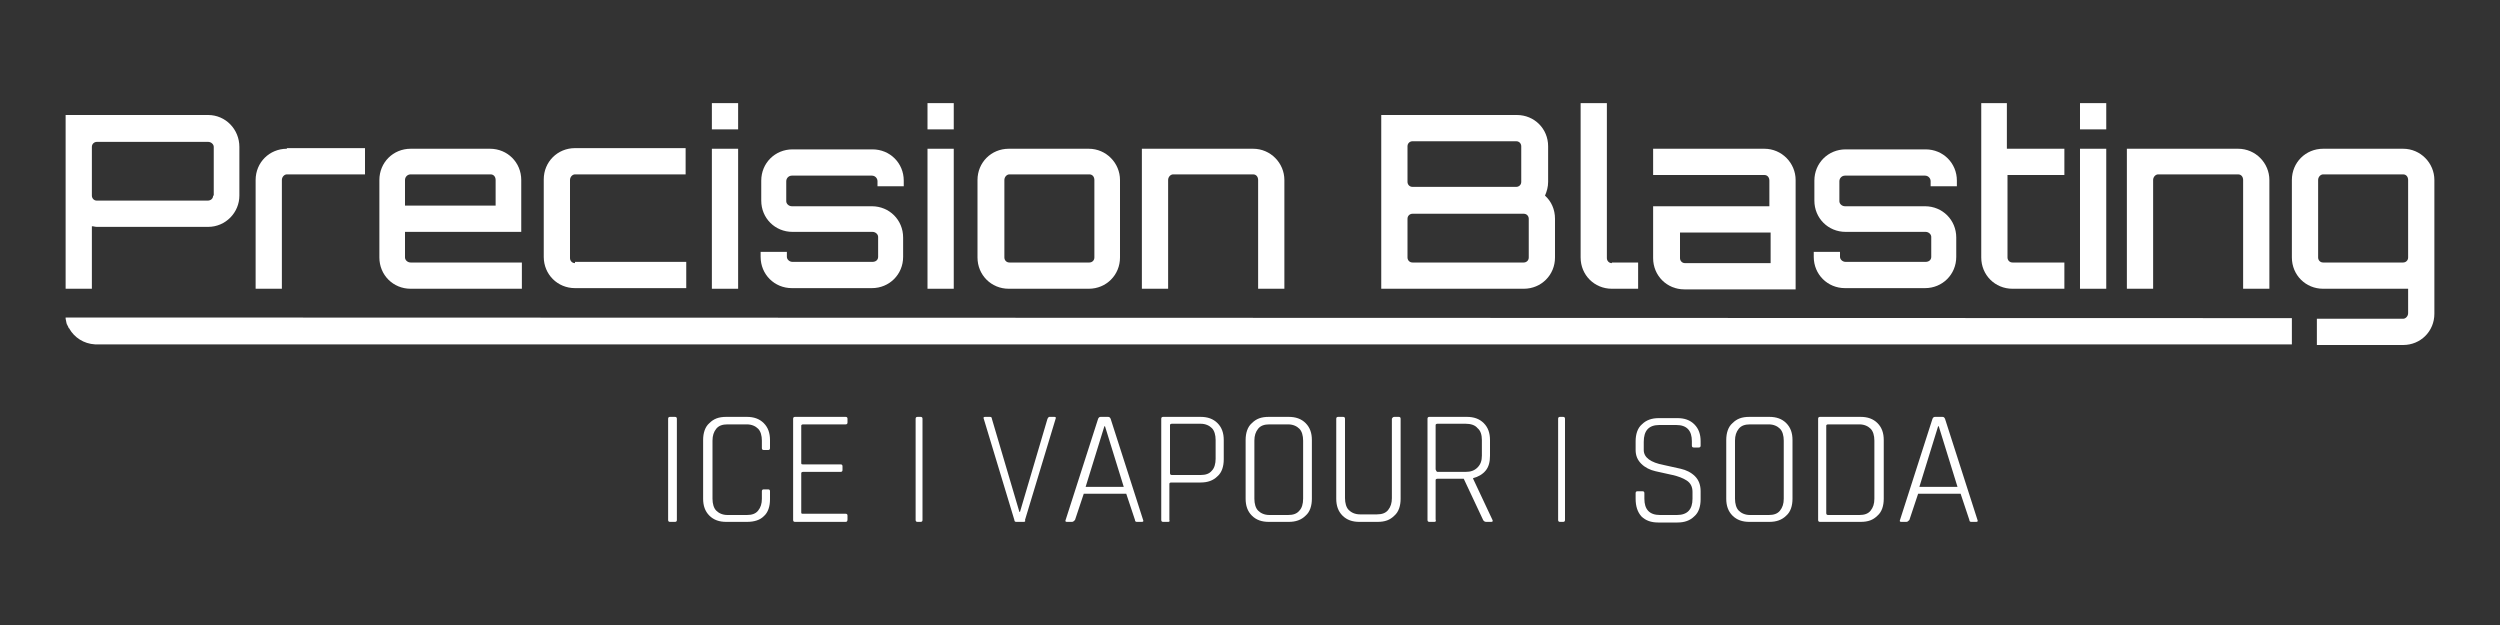 <?xml version="1.0" encoding="utf-8"?>
<!-- Generator: Adobe Illustrator 26.5.0, SVG Export Plug-In . SVG Version: 6.00 Build 0)  -->
<svg version="1.1" id="Layer_1" xmlns="http://www.w3.org/2000/svg" xmlns:xlink="http://www.w3.org/1999/xlink" x="0px" y="0px"
	 width="400px" height="100px" viewBox="0 0 400 100" style="enable-background:new 0 0 400 100;" xml:space="preserve">
<rect x="0" y="0" width="400" height="100" fill="#333333" stroke="none"/>
<style type="text/css">
	.st0{fill:none;}
	.st1{fill:#FFFFFF;}
</style>
<rect class="st0" width="400" height="100"/>
<g>
	<path id="P" class="st1" d="M33.3,18.4H10.5v27.8h4.2v-10c0.3,0,0.5,0.1,0.8,0.1h17.8c2.8,0,5-2.3,5-5v-7.8
		C38.3,20.7,36.1,18.4,33.3,18.4z M34.1,31.3c0,0.5-0.4,0.8-0.9,0.8H15.5c-0.5,0-0.8-0.4-0.8-0.8v-7.8c0-0.5,0.4-0.8,0.8-0.8h17.8
		c0.5,0,0.9,0.4,0.9,0.8V31.3z"/>
	<path id="R_00000034079713305433222250000003987550910559951783_" class="st1" d="M45.9,23.8c-2.8,0-5,2.2-5,5v17.4h4.2V28.8
		c0-0.5,0.4-0.9,0.8-0.9h12.5v-4.2H45.9z"/>
	<path id="E" class="st1" d="M83.4,37.1v-8.3c0-2.8-2.2-5-5-5H65.7c-2.8,0-5,2.2-5,5v12.4c0,2.8,2.2,5,5,5h17.8v-4.2H65.7
		c-0.5,0-0.9-0.4-0.9-0.8v-4.1H83.4z M64.8,28.8c0-0.5,0.4-0.9,0.9-0.9h12.8c0.5,0,0.8,0.4,0.8,0.9v4.1H64.8V28.8z"/>
	<path id="C" class="st1" d="M92,42.1c-0.5,0-0.8-0.4-0.8-0.8V28.8c0-0.5,0.4-0.9,0.8-0.9h17.7v-4.2H92c-2.8,0-5,2.2-5,5v12.4
		c0,2.8,2.2,5,5,5h17.8v-4.2H92z"/>
	<path id="I" class="st1" d="M113.9,16.5v4.2h4.2v-4.2H113.9z M113.9,23.8v22.4h4.2V23.8H113.9z"/>
	<path id="S_00000127747721275519405840000002341527311608133550_" class="st1" d="M144.6,29.7v-0.8c0-2.8-2.2-5-5-5h-12.8
		c-2.8,0-5,2.2-5,5v3.2c0,2.8,2.2,5,5,5h12.8c0.5,0,0.9,0.4,0.9,0.8v3.2c0,0.5-0.4,0.8-0.9,0.8h-12.8c-0.5,0-0.9-0.4-0.9-0.8v-0.8
		h-4.2v0.8c0,2.8,2.2,5,5,5h12.8c2.8,0,5-2.2,5-5V38c0-2.8-2.2-5-5-5h-12.8c-0.5,0-0.9-0.4-0.9-0.8v-3.2c0-0.5,0.4-0.9,0.9-0.9h12.8
		c0.5,0,0.9,0.4,0.9,0.9v0.8H144.6z"/>
	<path id="I_00000161617232938111959630000016655165244808689806_" class="st1" d="M148.4,16.5v4.2h4.2v-4.2H148.4z M148.4,23.8
		v22.4h4.2V23.8H148.4z"/>
	<path id="O_00000034089833533895930620000015327864687957535146_" class="st1" d="M174.2,23.8h-12.8c-2.8,0-5,2.2-5,5v12.4
		c0,2.8,2.2,5,5,5h12.8c2.8,0,5-2.2,5-5V28.8C179.2,26.1,177,23.8,174.2,23.8z M175.1,41.2c0,0.5-0.4,0.8-0.8,0.8h-12.8
		c-0.5,0-0.8-0.4-0.8-0.8V28.8c0-0.5,0.4-0.9,0.8-0.9h12.8c0.5,0,0.8,0.4,0.8,0.9V41.2z"/>
	<path id="N" class="st1" d="M200.5,23.8h-17.8v22.4h4.2V28.8c0-0.5,0.4-0.9,0.8-0.9h12.8c0.5,0,0.8,0.4,0.8,0.9v17.4h4.2V28.8
		C205.5,26.1,203.3,23.8,200.5,23.8z"/>
	<path id="B" class="st1" d="M247.2,31.3c0.3-0.7,0.5-1.4,0.5-2.2v-5.7c0-2.8-2.2-5-5-5H221v27.8h22.8c2.8,0,5-2.2,5-5V35
		C248.8,33.5,248.2,32.2,247.2,31.3z M225.2,23.4c0-0.5,0.4-0.8,0.8-0.8h16.6c0.5,0,0.8,0.4,0.8,0.8v5.7c0,0.5-0.4,0.8-0.8,0.8H226
		c-0.5,0-0.8-0.4-0.8-0.8V23.4z M244.6,41.2c0,0.5-0.4,0.8-0.8,0.8H226c-0.5,0-0.8-0.4-0.8-0.8V35c0-0.5,0.4-0.8,0.8-0.8h17.8
		c0.5,0,0.8,0.4,0.8,0.8V41.2z"/>
	<path id="L" class="st1" d="M257.9,42.1c-0.5,0-0.8-0.4-0.8-0.8V16.5h-4.2v24.7c0,2.8,2.2,5,5,5h4.2v-4.2H257.9z"/>
	<path id="A_00000047756468307766292700000003803767085370290063_" class="st1" d="M282.3,23.8h-17.8V28h17.8c0.5,0,0.8,0.4,0.8,0.9
		v4.1h-18.6v8.3c0,2.8,2.2,5,5,5h17.8V28.8C287.3,26.1,285.1,23.8,282.3,23.8z M283.2,42.1h-13.6c-0.5,0-0.8-0.4-0.8-0.8v-4.1h14.5
		V42.1z"/>
	<path id="S_00000043444437023975778930000004718026054223079589_" class="st1" d="M313.1,29.7v-0.8c0-2.8-2.2-5-5-5h-12.8
		c-2.8,0-5,2.2-5,5v3.2c0,2.8,2.2,5,5,5h12.8c0.5,0,0.9,0.4,0.9,0.8v3.2c0,0.5-0.4,0.8-0.9,0.8h-12.8c-0.5,0-0.9-0.4-0.9-0.8v-0.8
		h-4.2v0.8c0,2.8,2.2,5,5,5h12.8c2.8,0,5-2.2,5-5V38c0-2.8-2.2-5-5-5h-12.8c-0.5,0-0.9-0.4-0.9-0.8v-3.2c0-0.5,0.4-0.9,0.9-0.9h12.8
		c0.5,0,0.9,0.4,0.9,0.9v0.8H313.1z"/>
	<path id="T" class="st1" d="M330.3,28v-4.2h-9.2v-7.3H317v24.7c0,2.8,2.2,5,5,5h8.3v-4.2H322c-0.5,0-0.8-0.4-0.8-0.8V28H330.3z"/>
	<path id="I_00000018203973242117850250000013521619956946075317_" class="st1" d="M332.8,16.5v4.2h4.2v-4.2H332.8z M332.8,23.8
		v22.4h4.2V23.8H332.8z"/>
	<path id="N_00000082339967526221658980000014028458562903738032_" class="st1" d="M358.1,23.8h-17.8v22.4h4.2V28.8
		c0-0.5,0.4-0.9,0.8-0.9h12.8c0.5,0,0.8,0.4,0.8,0.9v17.4h4.2V28.8C363.1,26.1,360.9,23.8,358.1,23.8z"/>
	<path id="G" class="st1" d="M384.5,23.8h-12.8c-2.8,0-5,2.2-5,5v12.4c0,2.8,2.2,5,5,5h13.6v3.9c0,0.5-0.4,0.9-0.8,0.9h-13.8v4.2
		h13.8c2.8,0,5-2.2,5-5V28.8C389.5,26.1,387.3,23.8,384.5,23.8z M385.3,41.2c0,0.5-0.4,0.8-0.8,0.8h-12.8c-0.5,0-0.8-0.4-0.8-0.8
		V28.8c0-0.5,0.4-0.9,0.8-0.9h12.8c0.5,0,0.8,0.4,0.8,0.9V41.2z"/>
	<path id="I_00000018221484269945732770000012237356791755117226_" class="st1" d="M108.3,67v16.2c0,0.2-0.1,0.3-0.3,0.3h-0.8
		c-0.2,0-0.3-0.1-0.3-0.3V67c0-0.2,0.1-0.3,0.3-0.3h0.8C108.2,66.7,108.3,66.8,108.3,67z"/>
	<path id="C_00000134957106393352064300000013811374604784334783_" class="st1" d="M119.5,83.5h-3.3c-1.1,0-2-0.3-2.7-1
		c-0.7-0.7-1-1.6-1-2.7v-9.4c0-1.1,0.3-2.1,1-2.7c0.7-0.7,1.5-1,2.7-1h3.3c1.1,0,2,0.3,2.7,1c0.7,0.7,1,1.6,1,2.7v1.3
		c0,0.2-0.1,0.3-0.3,0.3h-0.7c-0.2,0-0.3-0.1-0.3-0.3v-1.2c0-0.8-0.2-1.5-0.6-1.9c-0.4-0.4-1-0.7-1.8-0.7h-3.1
		c-0.8,0-1.4,0.2-1.8,0.7c-0.4,0.5-0.6,1.1-0.6,1.9v9.3c0,0.8,0.2,1.5,0.6,1.9s1,0.7,1.8,0.7h3.1c0.8,0,1.4-0.2,1.8-0.7
		s0.6-1.1,0.6-1.9v-1.2c0-0.2,0.1-0.3,0.3-0.3h0.7c0.2,0,0.3,0.1,0.3,0.3v1.3c0,1.1-0.3,2.1-1,2.7C121.6,83.2,120.7,83.5,119.5,83.5
		z"/>
	<path id="E_00000011020104482379601430000000411714251153569445_" class="st1" d="M135.3,83.5h-8.1c-0.2,0-0.3-0.1-0.3-0.3V67
		c0-0.2,0.1-0.3,0.3-0.3h8.1c0.2,0,0.3,0.1,0.3,0.3v0.6c0,0.2-0.1,0.3-0.3,0.3h-6.8c-0.2,0-0.3,0.1-0.3,0.2v6c0,0.2,0.1,0.2,0.3,0.2
		h6c0.2,0,0.3,0.1,0.3,0.3v0.6c0,0.2-0.1,0.3-0.3,0.3h-6c-0.2,0-0.3,0.1-0.3,0.2v6.3c0,0.2,0.1,0.2,0.3,0.2h6.8
		c0.2,0,0.3,0.1,0.3,0.3v0.6C135.6,83.4,135.5,83.5,135.3,83.5z"/>
	<path id="First_Dash" class="st1" d="M147.6,67v16.2c0,0.2-0.1,0.3-0.3,0.3h-0.5c-0.2,0-0.3-0.1-0.3-0.3V67c0-0.2,0.1-0.3,0.3-0.3
		h0.5C147.5,66.7,147.6,66.8,147.6,67z"/>
	<path id="V" class="st1" d="M163.8,83.5h-1.2c-0.2,0-0.3-0.1-0.3-0.3L157.4,67c-0.1-0.2,0-0.3,0.2-0.3h0.8c0.2,0,0.3,0.1,0.3,0.3
		l4.4,14.9h0.1l4.4-14.9c0.1-0.2,0.2-0.3,0.3-0.3h0.8c0.2,0,0.3,0.1,0.2,0.3l-4.9,16.2C164.1,83.4,164,83.5,163.8,83.5z"/>
	<path id="A_00000069382862971813551170000009366875337788092561_" class="st1" d="M171.5,83.5h-0.8c-0.2,0-0.3-0.1-0.2-0.3
		l5.2-16.2c0.1-0.2,0.2-0.3,0.4-0.3h1.2c0.2,0,0.3,0.1,0.4,0.3l5.2,16.2c0.1,0.2,0,0.3-0.2,0.3h-0.8c-0.2,0-0.3-0.1-0.3-0.3
		l-1.4-4.2h-6.8l-1.4,4.2C171.8,83.4,171.7,83.5,171.5,83.5z M176.7,68.2l-3,9.7h6.1l-3-9.7H176.7z"/>
	<path id="P_00000000183472031419327080000003277035040706426766_" class="st1" d="M186.9,83.5h-0.8c-0.2,0-0.3-0.1-0.3-0.3V67
		c0-0.2,0.1-0.3,0.3-0.3h6c1.1,0,2,0.3,2.7,1c0.7,0.7,1,1.6,1,2.7v3.1c0,1.1-0.3,2.1-1,2.7c-0.7,0.7-1.6,1-2.7,1h-4.7
		c-0.2,0-0.3,0.1-0.3,0.2v5.8C187.2,83.4,187.1,83.5,186.9,83.5z M187.5,76h4.6c0.8,0,1.4-0.2,1.8-0.7c0.4-0.4,0.6-1.1,0.6-1.9v-3
		c0-0.8-0.2-1.5-0.6-1.9c-0.4-0.4-1-0.7-1.8-0.7h-4.6c-0.2,0-0.3,0.1-0.3,0.2v7.7C187.2,75.9,187.3,76,187.5,76z"/>
	<path id="O_00000154384163666835159540000014093497567807274901_" class="st1" d="M206.2,83.5H203c-1.1,0-2-0.3-2.7-1
		c-0.7-0.7-1-1.6-1-2.7v-9.4c0-1.1,0.3-2.1,1-2.7c0.7-0.7,1.5-1,2.7-1h3.2c1.1,0,2,0.3,2.7,1c0.7,0.7,1,1.6,1,2.7v9.4
		c0,1.1-0.3,2.1-1,2.7C208.2,83.2,207.3,83.5,206.2,83.5z M203.1,82.4h3c0.8,0,1.4-0.2,1.8-0.7c0.4-0.4,0.6-1.1,0.6-1.9v-9.3
		c0-0.8-0.2-1.5-0.6-1.9c-0.4-0.4-1-0.7-1.8-0.7h-3c-0.8,0-1.4,0.2-1.8,0.7c-0.4,0.5-0.6,1.1-0.6,1.9v9.3c0,0.8,0.2,1.5,0.6,1.9
		S202.3,82.4,203.1,82.4z"/>
	<path id="U" class="st1" d="M223.1,66.7h0.7c0.2,0,0.3,0.1,0.3,0.3v12.8c0,1.1-0.3,2.1-1,2.7c-0.7,0.7-1.5,1-2.7,1h-2.9
		c-1.1,0-2-0.3-2.7-1c-0.7-0.7-1-1.6-1-2.7V67c0-0.2,0.1-0.3,0.3-0.3h0.8c0.2,0,0.3,0.1,0.3,0.3v12.7c0,0.8,0.2,1.5,0.6,1.9
		s1,0.7,1.8,0.7h2.7c0.8,0,1.4-0.2,1.8-0.7s0.6-1.1,0.6-1.9V67C222.8,66.8,222.9,66.7,223.1,66.7z"/>
	<path id="R" class="st1" d="M229.5,83.5h-0.8c-0.2,0-0.3-0.1-0.3-0.3V67c0-0.2,0.1-0.3,0.3-0.3h6c1.1,0,2,0.3,2.7,1
		c0.7,0.7,1,1.6,1,2.7v2.5c0,1-0.2,1.8-0.7,2.4c-0.5,0.6-1.2,1-2,1.2v0.1l3.1,6.6c0.1,0.2,0,0.3-0.2,0.3h-0.8
		c-0.2,0-0.4-0.1-0.5-0.3l-3.1-6.6H230c-0.2,0-0.3,0.1-0.3,0.2v6.3C229.8,83.4,229.7,83.5,229.5,83.5z M230,75.5h4.5
		c0.8,0,1.4-0.2,1.9-0.7s0.7-1.1,0.7-1.9v-2.5c0-0.8-0.2-1.5-0.7-1.9c-0.4-0.5-1.1-0.7-1.9-0.7H230c-0.2,0-0.3,0.1-0.3,0.2v7.1
		C229.8,75.4,229.9,75.5,230,75.5z"/>
	<path id="Second_Dash" class="st1" d="M250.4,67v16.2c0,0.2-0.1,0.3-0.3,0.3h-0.5c-0.2,0-0.3-0.1-0.3-0.3V67c0-0.2,0.1-0.3,0.3-0.3
		h0.5C250.3,66.7,250.4,66.8,250.4,67z"/>
	<path id="S" class="st1" d="M261.7,79.8v-0.9c0-0.2,0.1-0.3,0.3-0.3h0.8c0.2,0,0.3,0.1,0.3,0.3v0.9c0,1.7,0.8,2.6,2.5,2.6h2.7
		c1.7,0,2.5-0.9,2.5-2.6v-1.1c0-0.8-0.3-1.4-0.9-1.8s-1.4-0.7-2.3-0.9c-0.9-0.2-1.8-0.4-2.7-0.6c-0.9-0.2-1.7-0.6-2.3-1.2
		c-0.6-0.6-0.9-1.3-0.9-2.2v-1.4c0-1.1,0.3-2.1,1-2.7c0.7-0.7,1.6-1,2.7-1h3c1.1,0,2,0.3,2.7,1c0.7,0.7,1,1.6,1,2.7v0.7
		c0,0.2-0.1,0.3-0.3,0.3H271c-0.2,0-0.3-0.1-0.3-0.3v-0.7c0-1.7-0.8-2.6-2.5-2.6h-2.7c-1.7,0-2.5,0.9-2.5,2.7v1.3
		c0,1.2,1.1,2,3.2,2.4c0.9,0.2,1.8,0.4,2.7,0.6c0.9,0.2,1.7,0.6,2.3,1.2c0.6,0.6,0.9,1.4,0.9,2.4v1.3c0,1.1-0.3,2.1-1,2.7
		c-0.7,0.7-1.6,1-2.7,1h-3.1c-1.1,0-2-0.3-2.7-1C262,81.9,261.7,81,261.7,79.8z"/>
	<path id="O" class="st1" d="M283.1,83.5h-3.2c-1.1,0-2-0.3-2.7-1c-0.7-0.7-1-1.6-1-2.7v-9.4c0-1.1,0.3-2.1,1-2.7
		c0.7-0.7,1.5-1,2.7-1h3.2c1.1,0,2,0.3,2.7,1c0.7,0.7,1,1.6,1,2.7v9.4c0,1.1-0.3,2.1-1,2.7C285.1,83.2,284.2,83.5,283.1,83.5z
		 M280,82.4h3c0.8,0,1.4-0.2,1.8-0.7s0.6-1.1,0.6-1.9v-9.3c0-0.8-0.2-1.5-0.6-1.9c-0.4-0.4-1-0.7-1.8-0.7h-3c-0.8,0-1.4,0.2-1.8,0.7
		c-0.4,0.5-0.6,1.1-0.6,1.9v9.3c0,0.8,0.2,1.5,0.6,1.9S279.2,82.4,280,82.4z"/>
	<path id="D" class="st1" d="M290.9,83.2V67c0-0.2,0.1-0.3,0.3-0.3h6.5c1.1,0,2,0.3,2.7,1c0.7,0.7,1,1.6,1,2.7v9.4
		c0,1.1-0.3,2.1-1,2.7c-0.7,0.7-1.5,1-2.7,1h-6.5C291,83.5,290.9,83.4,290.9,83.2z M292.5,82.4h5c0.8,0,1.4-0.2,1.8-0.7
		s0.6-1.1,0.6-1.9v-9.3c0-0.8-0.2-1.5-0.6-1.9c-0.4-0.4-1-0.7-1.8-0.7h-5c-0.2,0-0.3,0.1-0.3,0.2v14
		C292.2,82.3,292.3,82.4,292.5,82.4z"/>
	<path id="A" class="st1" d="M305,83.5h-0.8c-0.2,0-0.3-0.1-0.2-0.3l5.2-16.2c0.1-0.2,0.2-0.3,0.4-0.3h1.2c0.2,0,0.3,0.1,0.4,0.3
		l5.2,16.2c0.1,0.2,0,0.3-0.2,0.3h-0.8c-0.2,0-0.3-0.1-0.3-0.3l-1.4-4.2h-6.8l-1.4,4.2C305.3,83.4,305.2,83.5,305,83.5z M310.1,68.2
		l-3,9.7h6.1l-3-9.7H310.1z"/>
	<path id="Underline" class="st1" d="M366.7,50.9v4.2c0,0,0,0,0,0H15.2c-1.8-0.1-3.3-1.1-4.1-2.5c0,0,0-0.1-0.1-0.1
		c-0.1-0.2-0.1-0.3-0.2-0.4c0-0.1,0-0.1-0.1-0.2c0,0-0.1-0.3-0.2-0.9l0-0.2L366.7,50.9C366.7,50.9,366.7,50.9,366.7,50.9z"/>
</g>
</svg>
